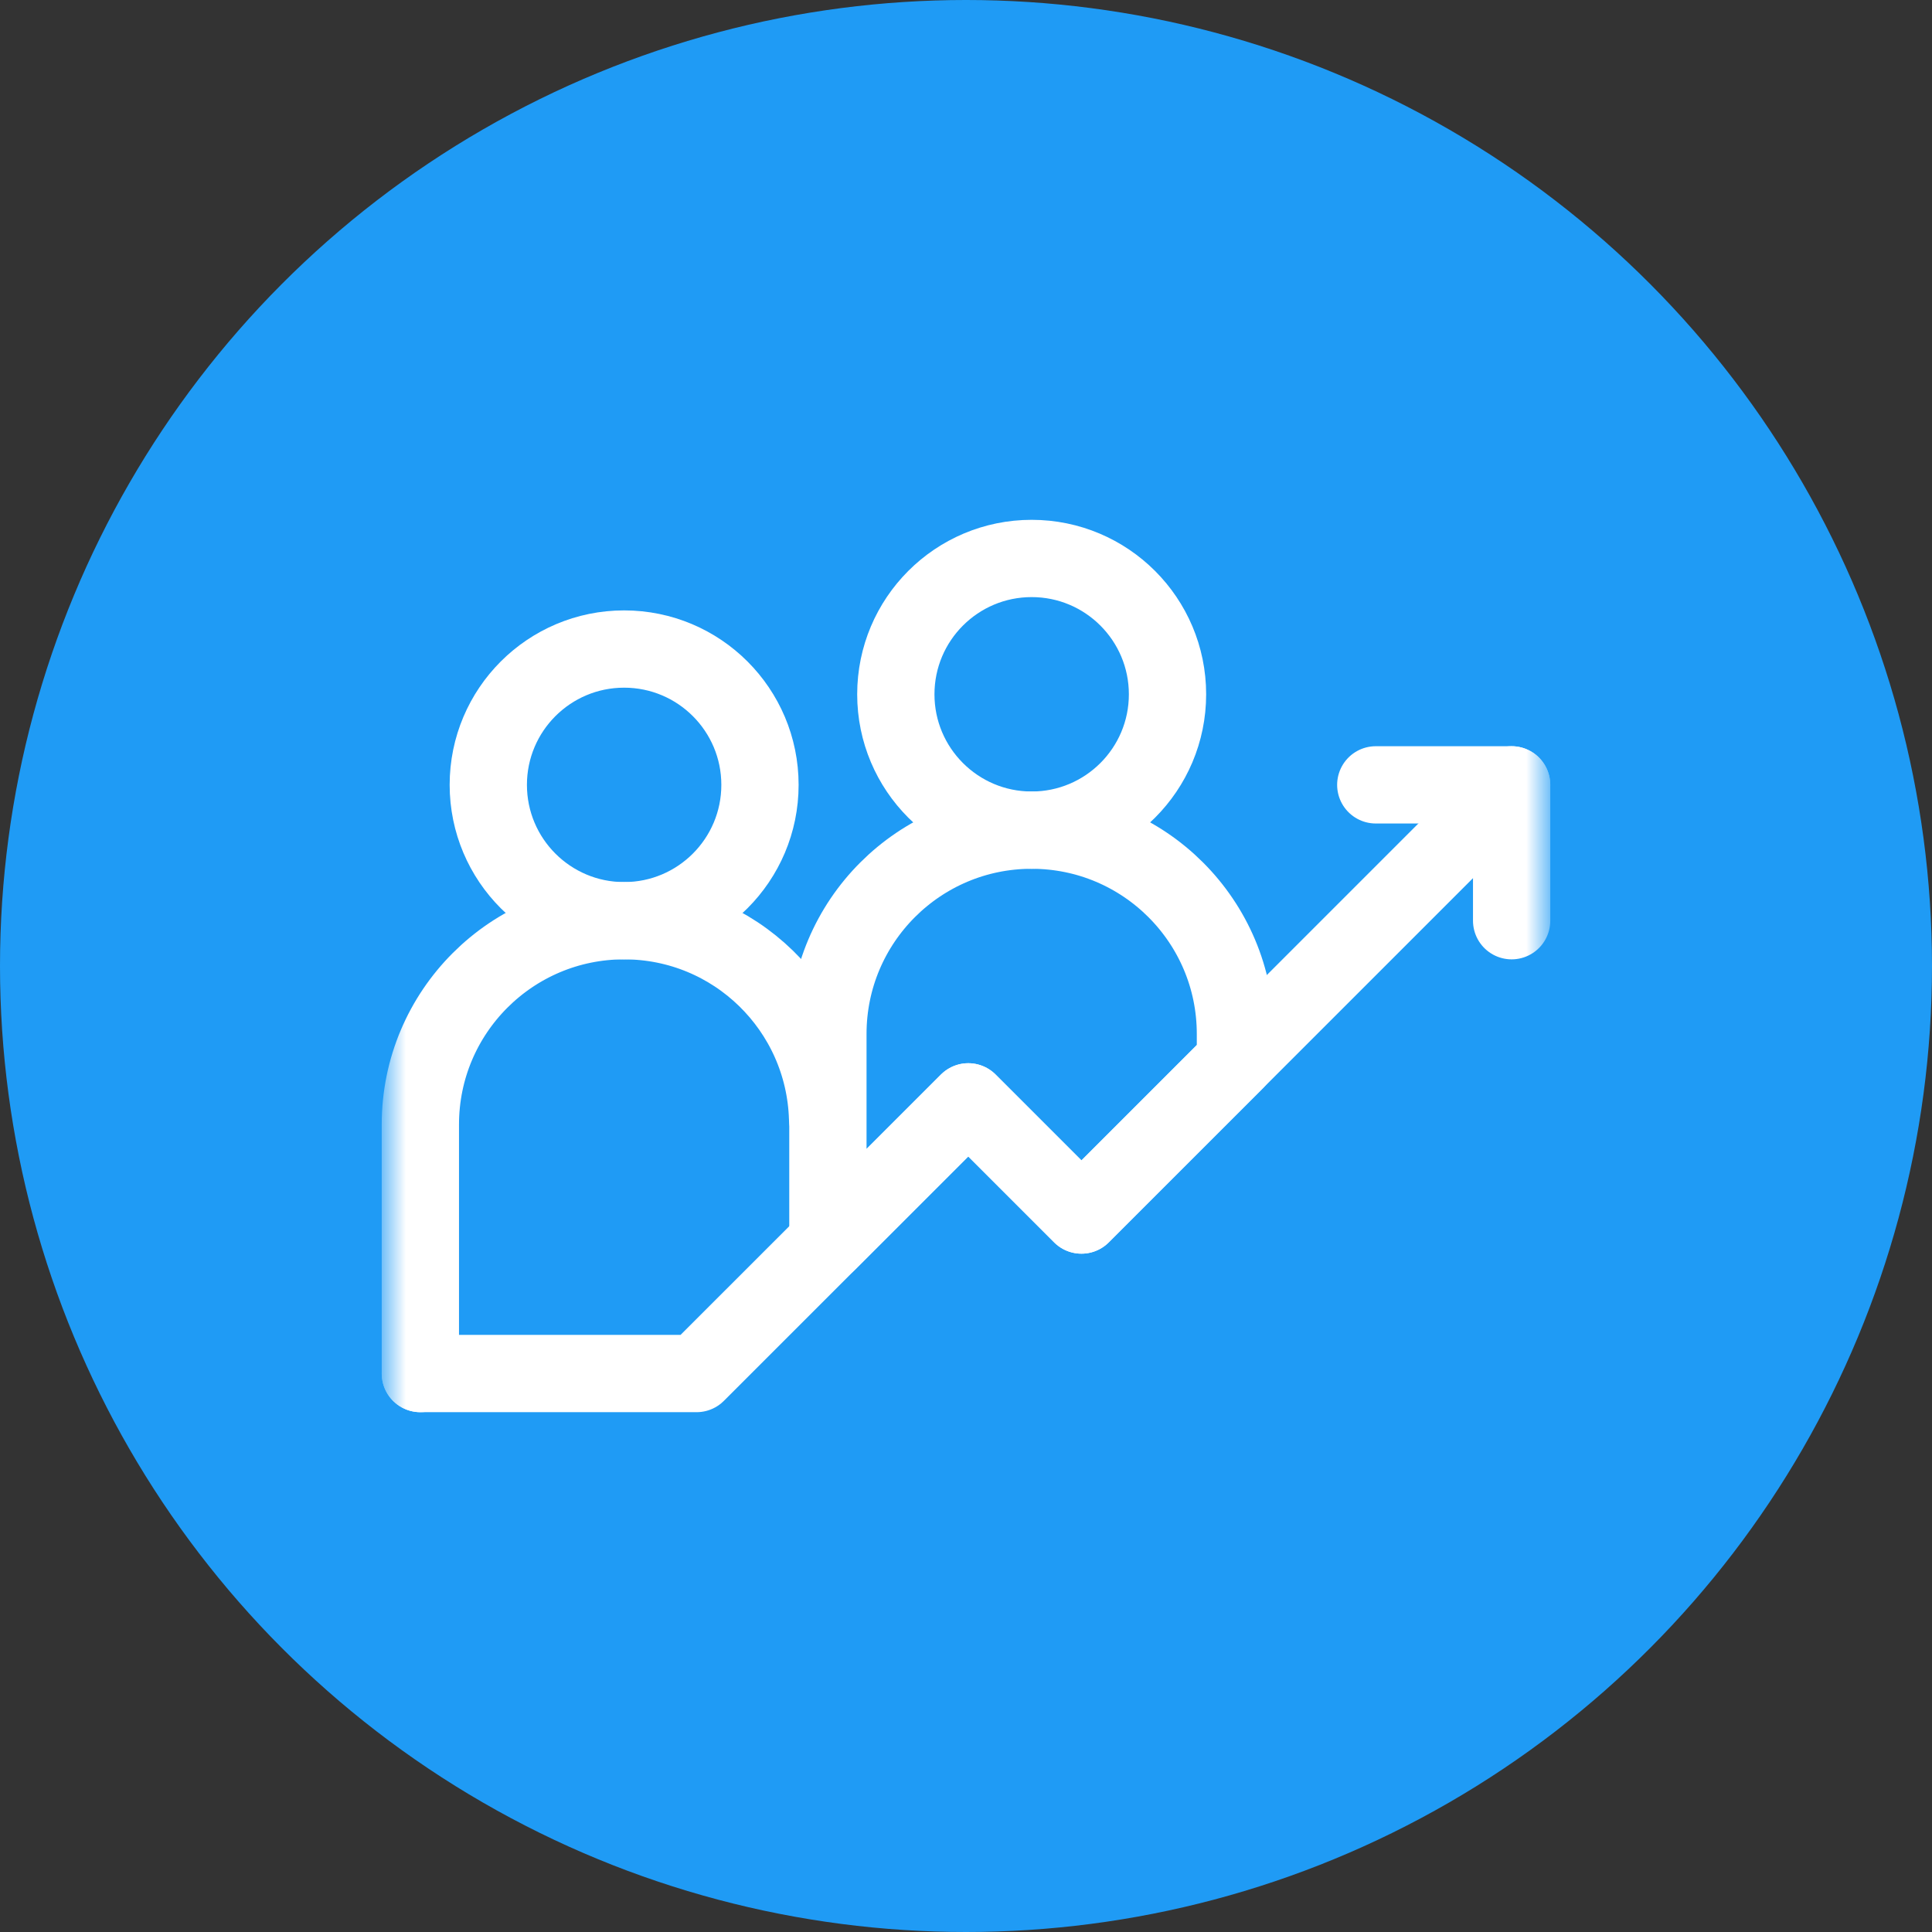 <?xml version="1.0" encoding="UTF-8"?> <svg xmlns="http://www.w3.org/2000/svg" width="50" height="50" viewBox="0 0 50 50" fill="none"><rect x="0" y="0" width="50" height="50" fill="#333333" stroke="none"/><g clip-path="url(#clip0_149_6149)"><circle cx="25" cy="25" r="25" fill="#1F9BF5"></circle><mask id="mask0_149_6149" style="mask-type:luminance" maskUnits="userSpaceOnUse" x="10" y="10" width="30" height="30"><path d="M10 10H40V40H10V10Z" fill="white"></path></mask><g mask="url(#mask0_149_6149)"><path d="M19.668 20.312C19.668 22.254 18.094 23.828 16.152 23.828C14.211 23.828 12.637 22.254 12.637 20.312C12.637 18.371 14.211 16.797 16.152 16.797C18.094 16.797 19.668 18.371 19.668 20.312Z" stroke="white" stroke-width="2" stroke-miterlimit="10" stroke-linecap="round" stroke-linejoin="round"></path><path d="M30.215 17.969C30.215 19.91 28.641 21.484 26.699 21.484C24.758 21.484 23.184 19.91 23.184 17.969C23.184 16.027 24.758 14.453 26.699 14.453C28.641 14.453 30.215 16.027 30.215 17.969Z" stroke="white" stroke-width="2" stroke-miterlimit="10" stroke-linecap="round" stroke-linejoin="round"></path><path d="M21.418 28.945C21.334 26.105 19.012 23.828 16.152 23.828C13.24 23.828 10.879 26.189 10.879 29.102V35.547" stroke="white" stroke-width="2" stroke-miterlimit="10" stroke-linecap="round" stroke-linejoin="round"></path><path d="M39.121 20.312L27.988 31.445L25.059 28.516L18.027 35.547H10.879" stroke="white" stroke-width="2" stroke-miterlimit="10" stroke-linecap="round" stroke-linejoin="round"></path><path d="M26.699 21.484C23.787 21.484 21.426 23.845 21.426 26.758V32.148L25.059 28.516L27.988 31.445L31.973 27.461V26.758C31.973 23.845 29.612 21.484 26.699 21.484Z" stroke="white" stroke-width="2" stroke-miterlimit="10" stroke-linecap="round" stroke-linejoin="round"></path><path d="M35.605 20.312H39.121V23.828" stroke="white" stroke-width="2" stroke-miterlimit="10" stroke-linecap="round" stroke-linejoin="round"></path></g></g><defs><clipPath id="clip0_149_6149"><rect width="50" height="50" fill="white"></rect></clipPath></defs></svg> 